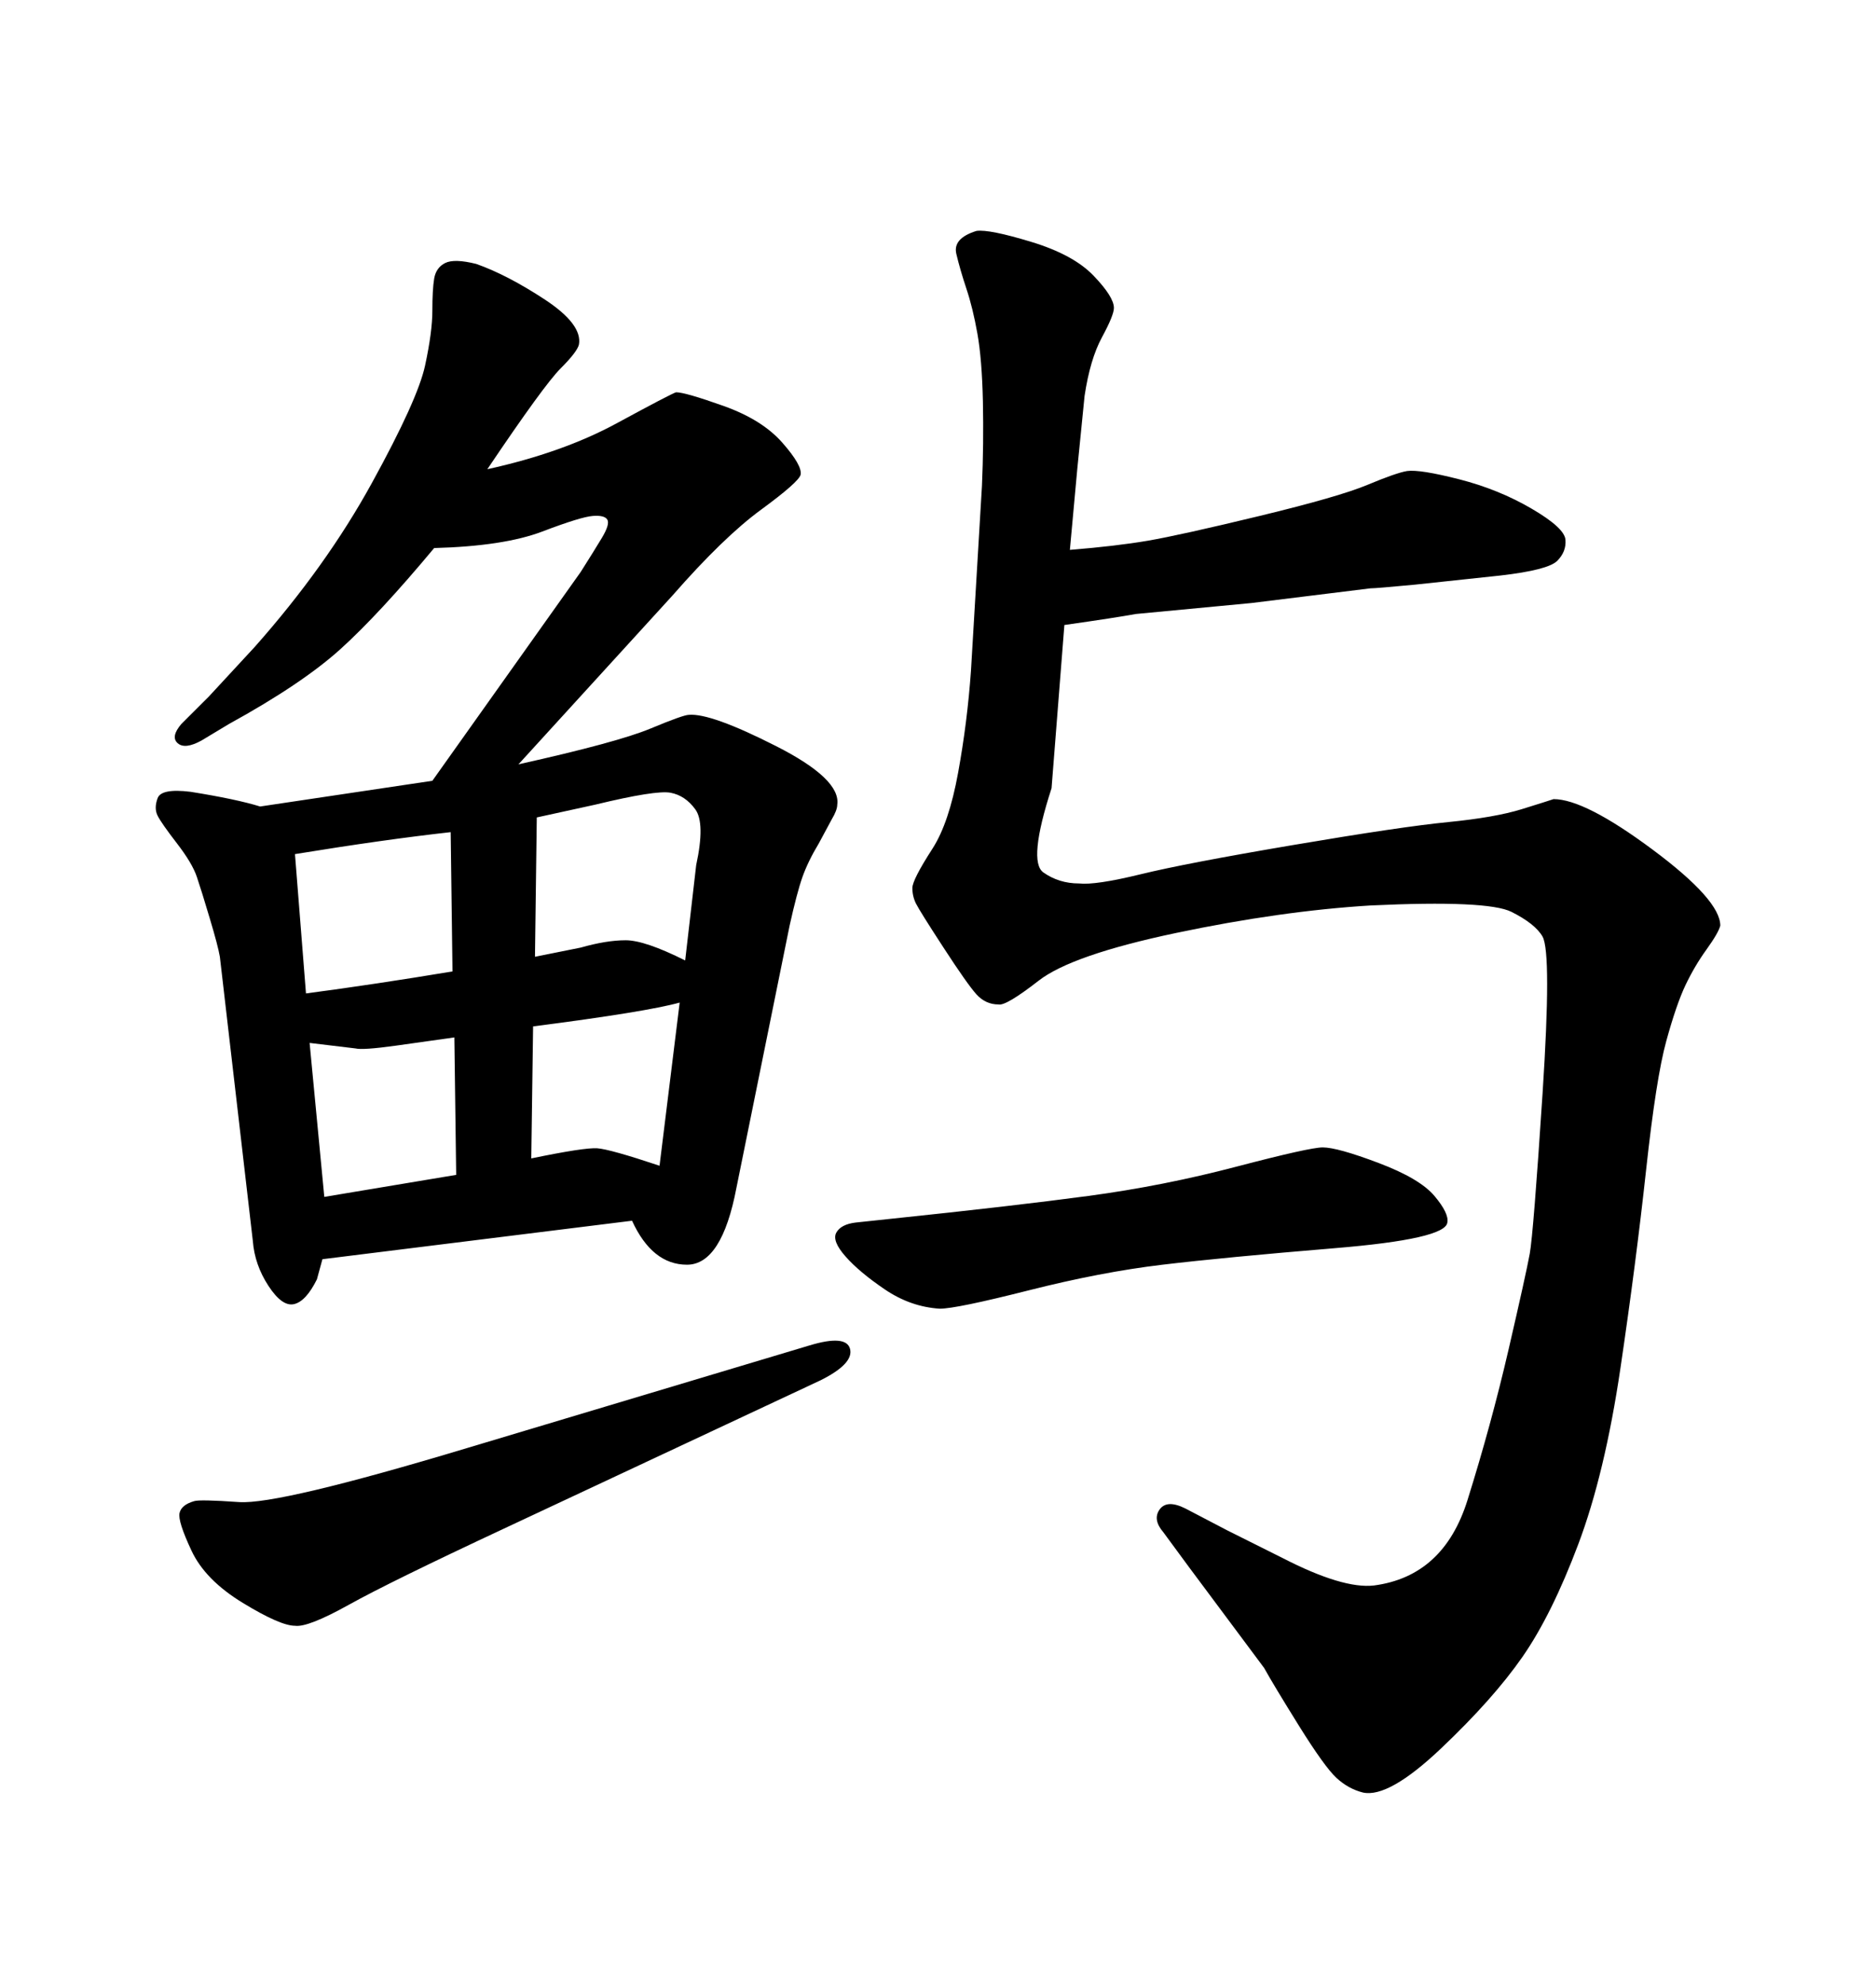 <svg xmlns="http://www.w3.org/2000/svg" xmlns:xlink="http://www.w3.org/1999/xlink" width="300" height="317.285"><path d="M41.60 128.91L69.14 124.80L92.87 91.41Q94.92 88.18 96.24 85.99Q97.56 83.79 97.12 83.06Q96.68 82.32 94.78 82.47Q92.87 82.62 86.72 84.96Q80.57 87.30 69.43 87.60L69.43 87.60Q60.64 98.14 54.49 103.71Q48.34 109.28 36.62 115.72L36.62 115.72L32.23 118.36Q29.59 119.82 28.42 118.80Q27.25 117.77 29.00 115.72L29.00 115.72L33.40 111.33L40.72 103.42Q52.15 90.53 59.47 77.20Q66.80 63.87 67.97 58.45Q69.14 53.03 69.14 49.66Q69.14 46.29 69.43 44.53Q69.73 42.77 71.19 42.04Q72.66 41.31 76.17 42.19L76.17 42.19Q81.15 43.95 87.16 47.90Q93.16 51.86 92.58 55.08L92.58 55.08Q92.29 56.25 89.65 58.89Q87.01 61.52 77.93 75L77.93 75Q89.94 72.36 98.58 67.68Q107.23 62.99 108.11 62.70L108.11 62.70Q109.57 62.70 115.72 64.89Q121.88 67.09 125.10 70.75Q128.32 74.41 128.03 75.88L128.03 75.88Q127.73 77.05 121.73 81.45Q115.72 85.84 107.52 95.21L107.52 95.21L82.91 122.17Q98.73 118.65 104.00 116.46Q109.28 114.26 110.16 114.26L110.16 114.26Q113.67 113.96 124.07 119.24Q134.47 124.51 133.89 128.61L133.89 128.61Q133.89 129.49 133.01 130.96L133.01 130.96L130.96 134.77Q129.20 137.70 128.32 140.19Q127.44 142.68 126.27 147.95L126.27 147.95L117.77 189.84Q115.43 202.15 109.86 202.15Q104.30 202.15 101.07 195.12L101.07 195.12L51.56 201.27L50.68 204.49Q48.93 208.01 47.02 208.45Q45.12 208.89 42.92 205.52Q40.72 202.15 40.43 198.34L40.43 198.34L35.16 152.93Q34.86 151.17 33.54 146.78Q32.23 142.38 31.49 140.19Q30.76 137.99 28.27 134.77Q25.78 131.54 25.20 130.37Q24.61 129.20 25.20 127.59Q25.78 125.98 30.47 126.56L30.47 126.56Q37.79 127.73 41.60 128.91L41.60 128.91ZM95.21 128.61L85.84 130.66L85.55 152.93L92.87 151.46Q96.97 150.29 100.05 150.29Q103.13 150.29 109.57 153.52L109.57 153.52L111.33 138.28Q112.79 131.54 111.18 129.35Q109.57 127.15 107.23 126.71Q104.88 126.27 95.21 128.61L95.21 128.61ZM105.47 186.33L108.69 160.25Q103.42 161.72 85.25 164.06L85.25 164.06L84.96 185.16Q93.46 183.40 95.51 183.54Q97.56 183.69 105.47 186.33L105.47 186.33ZM72.36 155.27L72.07 133.01Q61.52 134.18 47.17 136.52L47.17 136.52L48.93 158.79Q60.06 157.32 72.36 155.27L72.36 155.27ZM51.86 191.31L72.95 187.79L72.66 165.82Q68.55 166.41 63.28 167.14Q58.01 167.87 56.84 167.58L56.84 167.58L49.51 166.70L51.86 191.31ZM74.71 231.45L74.71 231.45L129.49 215.04Q135.35 213.28 135.94 215.63Q136.52 217.97 131.25 220.61L131.25 220.61L80.57 244.34Q62.40 252.83 55.81 256.49Q49.22 260.16 47.17 259.86L47.17 259.86Q44.82 259.86 38.82 256.20Q32.81 252.54 30.62 247.85Q28.42 243.16 28.71 241.85Q29.00 240.53 31.05 239.94L31.05 239.94Q31.93 239.65 38.23 240.09Q44.53 240.53 74.71 231.45ZM172.27 75L171.09 87.89Q178.42 87.30 183.54 86.43Q188.67 85.55 201.42 82.47Q214.16 79.39 218.70 77.49Q223.24 75.59 225 75.29L225 75.29Q227.05 75 233.35 76.61Q239.65 78.22 244.92 81.30Q250.20 84.38 250.34 86.28Q250.49 88.18 249.02 89.65Q247.56 91.11 239.94 91.99L239.94 91.99L226.17 93.46Q220.02 94.04 219.14 94.04L219.14 94.04L200.10 96.39L181.64 98.14Q178.42 98.73 170.21 99.90L170.21 99.90L168.16 125.98Q164.36 137.70 166.85 139.45Q169.34 141.21 172.56 141.21L172.56 141.21Q175.20 141.50 182.37 139.75Q189.55 137.99 206.84 135.06Q224.12 132.13 231.59 131.40Q239.06 130.66 243.31 129.35Q247.56 128.03 248.44 127.73L248.44 127.73Q253.42 127.73 264.26 135.79Q275.10 143.85 275.10 147.95L275.10 147.95Q274.80 149.12 272.90 151.76Q271.00 154.39 269.53 157.47Q268.07 160.55 266.46 166.41Q264.84 172.27 263.23 187.06Q261.62 201.86 259.13 218.70Q256.64 235.55 252.39 246.83Q248.14 258.11 243.46 264.84Q238.77 271.58 230.42 279.49Q222.07 287.40 217.97 286.52L217.97 286.52Q215.63 285.94 213.72 284.18Q211.82 282.42 207.71 275.83Q203.61 269.24 202.15 266.60L202.15 266.60L190.14 250.49L186.04 244.92Q184.28 242.87 185.45 241.26Q186.62 239.65 189.55 241.11L189.55 241.11L196.29 244.63L205.08 249.02Q214.75 254.00 219.73 253.42L219.73 253.42Q230.86 251.95 234.67 239.79Q238.48 227.64 241.26 215.63Q244.04 203.61 244.63 200.39Q245.21 197.17 246.68 174.76Q248.14 152.34 246.68 149.71L246.68 149.71Q245.51 147.66 241.70 145.75Q237.89 143.85 219.14 144.73L219.14 144.73Q204.79 145.61 188.09 149.12Q171.39 152.64 166.11 156.74Q160.84 160.84 159.67 160.55L159.67 160.55Q157.62 160.55 156.15 158.94Q154.69 157.32 150.88 151.46Q147.07 145.61 146.48 144.43Q145.90 143.26 145.90 141.94Q145.90 140.63 149.12 135.64L149.12 135.64Q151.76 131.54 153.22 123.49Q154.69 115.43 155.27 107.23L155.27 107.23L157.03 77.64Q157.32 70.90 157.18 64.16Q157.03 57.42 156.30 53.32Q155.57 49.22 154.54 46.14Q153.52 43.07 152.93 40.58Q152.34 38.09 156.15 36.91L156.15 36.91Q158.20 36.62 164.94 38.67Q171.68 40.72 174.90 44.09Q178.13 47.46 178.13 49.22L178.13 49.22Q178.13 50.39 176.22 53.91Q174.32 57.42 173.44 63.28L173.44 63.28L172.27 75ZM136.82 195.41L136.82 195.41L142.38 194.82Q162.01 192.77 174.02 191.16Q186.04 189.55 197.75 186.47Q209.47 183.40 211.52 183.40L211.52 183.40Q213.87 183.40 220.46 185.89Q227.05 188.38 229.39 191.16Q231.74 193.95 231.45 195.41L231.45 195.41Q231.15 198.05 213.43 199.51Q195.70 200.98 185.89 202.15Q176.07 203.32 164.50 206.25Q152.93 209.18 150.29 209.18L150.29 209.18Q145.61 208.89 141.50 206.10Q137.40 203.32 135.21 200.83Q133.01 198.34 133.74 197.02Q134.47 195.70 136.82 195.41Z"/></svg>